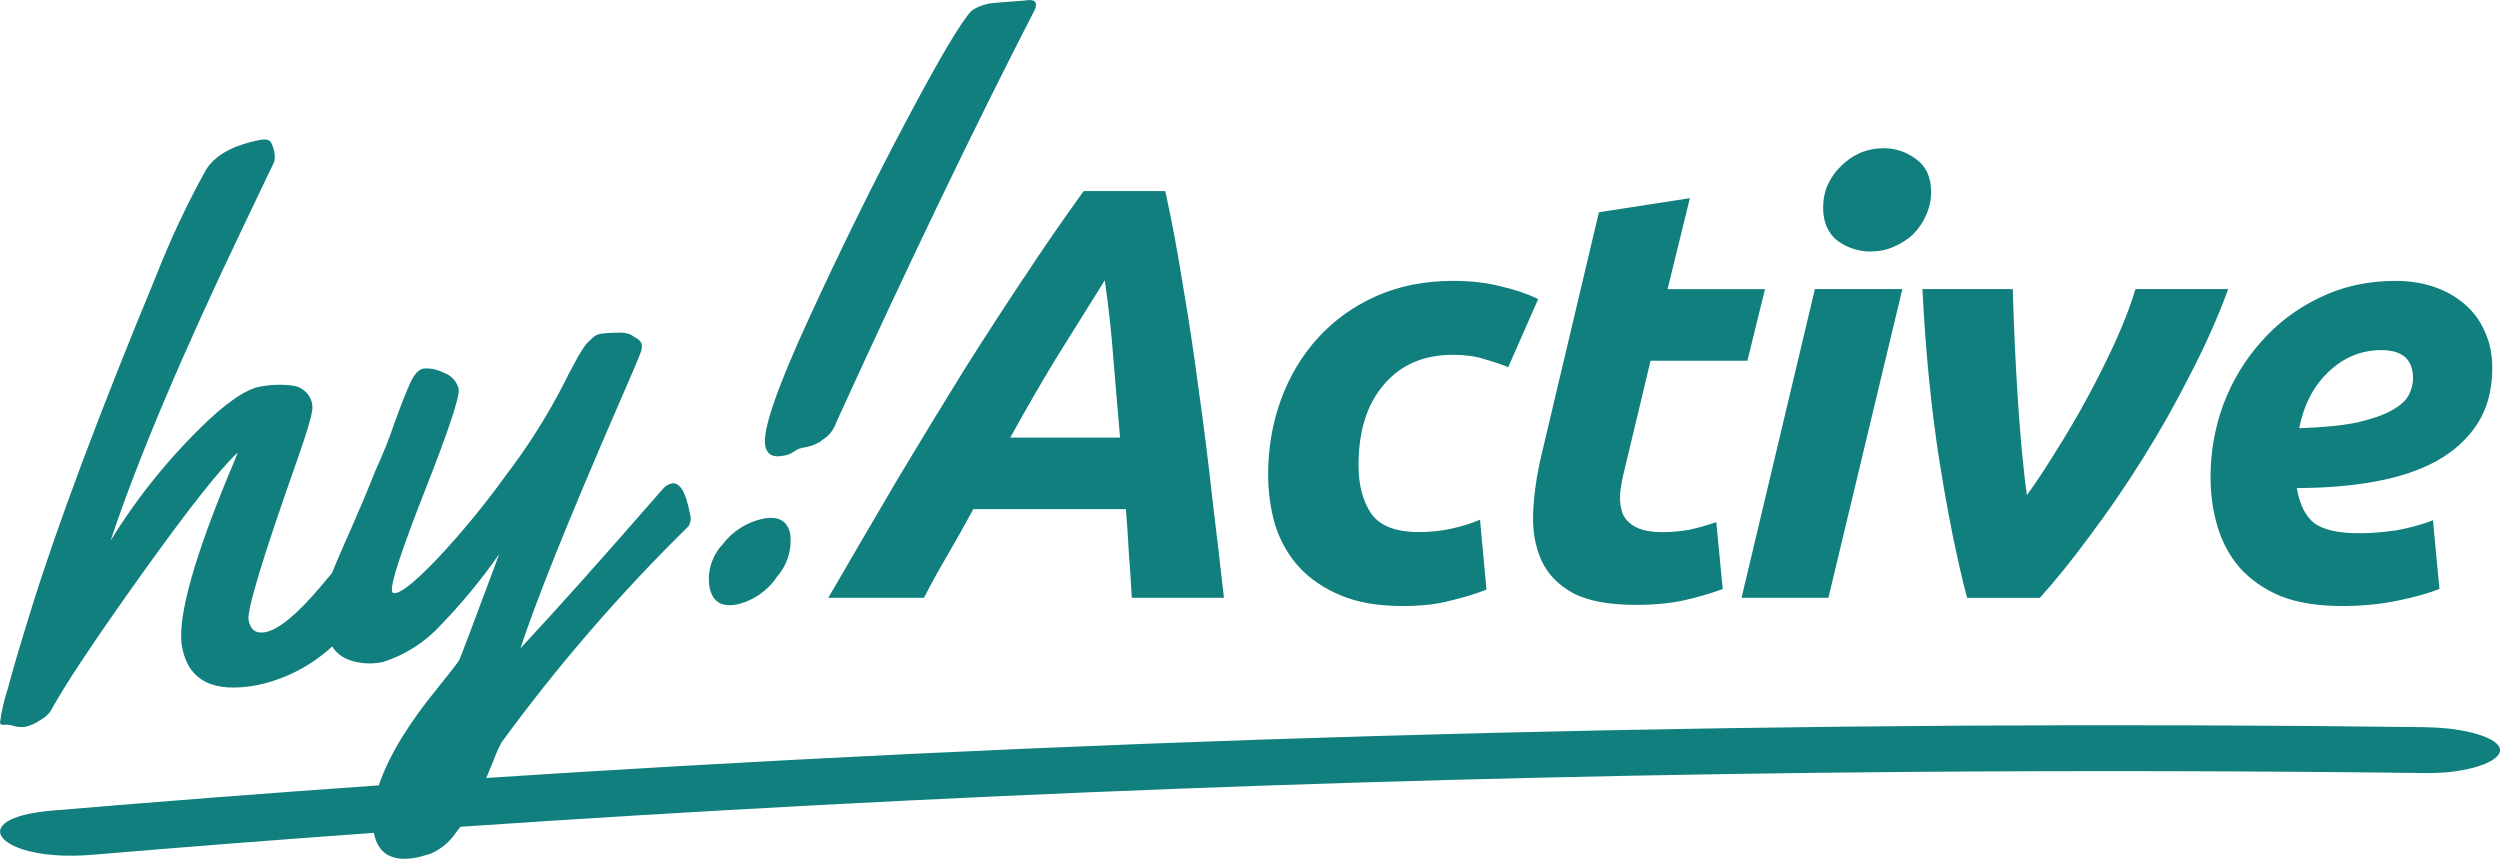 <?xml version="1.0" encoding="UTF-8"?><svg id="Ebene_2" xmlns="http://www.w3.org/2000/svg" viewBox="0 0 689.28 236.76"><defs><style>.cls-1{fill:#107f7d;fill-rule:evenodd;}</style></defs><g id="Ebene_1-2"><path class="cls-1" d="M210.99,122.9c-.85-4.13,3.23-15.96,12.22-35.49,8.99-19.53,17.99-37.76,27-54.72,9.01-16.97,14.91-26.9,17.71-29.78,1.85-1.21,3.99-1.93,6.2-2.11h-.05l8.58-.66h-.01c1.79-.35,2.81-.01,3.01.97,0,.44-.07.88-.21,1.3-16.77,32.57-35.08,70.63-54.93,114.17-.63,1.92-1.94,3.57-3.69,4.66-.08.03-.15.08-.21.15l-.33.29c-.19.16-.42.28-.66.37-1.16.63-2.42,1.07-3.72,1.3-1.07.11-2.08.5-2.93,1.13-.95.67-2.08,1.09-3.26,1.2-2.69.51-4.25-.41-4.74-2.8ZM668.92,200.49c-171.94-2.15-344.5,2.15-513.21,12.62-7.22.45-14.43.91-21.64,1.39.65-1.51,1.27-3.01,1.87-4.49.65-1.83,1.43-3.62,2.36-5.35,15.48-21.18,32.72-41.11,51.54-59.58.32-.54.51-1.13.57-1.75.06-.62-.01-1.24-.22-1.82-1.09-5.91-2.81-8.66-5.06-8.22l.02.04c-.86.19-1.64.63-2.22,1.27-16.88,19.38-30.03,34.09-39.44,44.15,4.39-13.32,13.03-34.86,25.93-64.63,4.39-10.06,6.77-15.62,7.13-16.7.35-.77.48-1.61.41-2.45-.11-.37-.3-.71-.55-1-.26-.29-.56-.54-.91-.71-.52-.29-1.04-.62-1.52-.98-1.2-.5-2.52-.68-3.82-.54-1.53-.03-3.06.07-4.58.29-.99.18-1.9.69-2.53,1.44-.45.39-.86.81-1.24,1.2-.44.51-.84,1.05-1.19,1.62l-1.12,1.81c-.31.51-.69,1.22-1.14,2.11-.45.88-.86,1.62-1.16,2.15-.31.54-.69,1.3-1.17,2.3-4.74,9.38-10.35,18.32-16.78,26.71-5.7,7.88-11.9,15.43-18.57,22.56-5.77,6.03-9.63,9.23-11.56,9.59-.58.12-1.04-.07-1.04-.56-.42-2.01,2.63-11.31,9.16-27.91,6.53-16.6,9.59-25.86,9.22-27.79-.24-1.04-.75-2-1.49-2.8-.74-.79-1.67-1.38-2.72-1.72-1.67-.88-3.57-1.27-5.46-1.13-1.31.24-2.53,1.49-3.57,3.73-1.04,2.23-2.5,5.89-4.33,10.94-1.58,4.64-3.4,9.21-5.46,13.67-1.9,4.83-4,9.84-6.3,15.06-2.31,5.22-3.93,8.92-4.83,11.09-.27.61-.51,1.24-.74,1.87-.62.74-1.28,1.52-1.98,2.35h0c-.4.49-.82.98-1.26,1.5-6.43,7.6-11.49,11.76-15.18,12.48-2.55.47-4.07-.61-4.6-3.27-.54-2.66,3.89-17.28,13.28-43.85,3.12-8.88,4.55-13.91,4.31-15.16-.08-1.41-.68-2.76-1.67-3.8s-2.33-1.72-3.77-1.91c-3.09-.39-6.21-.28-9.26.34-3.29.62-7.83,3.58-13.63,8.88-10.59,9.98-19.78,21.27-27.33,33.58,7.5-22.47,19.71-51.37,36.62-86.68l8.5-17.78c.22-.96.22-1.95,0-2.92-.18-.85-.47-1.67-.86-2.45-.43-.71-1.36-1-2.96-.71-7.55,1.45-12.58,4.25-15.06,8.39-5.17,9.35-9.71,19.01-13.59,28.91-15.91,38.42-27.48,69.36-34.72,92.78-2.65,8.51-4.76,15.63-6.27,21.29C1.13,192.99.42,196.11,0,199.26c.1.54.64.71,1.57.54.78,0,1.55.14,2.28.39,1.08.29,2.21.35,3.31.17,1.39-.36,2.71-.97,3.87-1.79,1.15-.58,2.14-1.42,2.88-2.45,3.92-7.21,12.29-19.8,25.12-37.75,12.83-17.95,21.68-29.15,26.52-33.6-.15.42-.43,1.13-.83,2.11-11.27,26.64-16.09,43.9-14.47,51.81,1.83,9.08,8.73,12.47,20.7,10.2,7.78-1.64,14.92-5.35,20.64-10.66.04.06.08.12.12.18.1.16.2.32.32.48,1.02,1.33,2.42,2.36,4.01,2.98,2.82,1.04,5.88,1.31,8.86.78l.76-.15c6.1-1.96,11.55-5.44,15.82-10.11,5.9-6.12,11.31-12.68,16.17-19.63-7.03,18.91-10.73,28.67-11.06,29.28-.33.61-2.43,3.29-6.36,8.2-3.47,4.22-6.66,8.65-9.54,13.28-2.85,4.72-4.93,9.05-6.25,13.01-30.16,2.12-60.18,4.44-89.99,6.95-25.33,2.12-14.52,14.35,10.8,12.2h.12c25.79-2.17,51.7-4.19,77.72-6.06v.03c1.1,5.79,5.03,8.05,11.77,6.79.58-.12,1.88-.47,3.9-1.08,2.81-1.23,5.2-3.22,6.88-5.71.45-.56.88-1.12,1.3-1.7,130.92-8.92,264.39-14.02,398.49-15.12,47.79-.38,95.71-.27,143.51.31,11.05.15,20.36-3,20.36-6.31s-9.31-6.19-20.36-6.31ZM203.14,166.66c4.57-1.04,8.54-3.79,11.06-7.62,1.42-1.62,2.48-3.52,3.11-5.55.64-2.04.82-4.18.56-6.29-.74-3.58-3.21-5-7.46-4.2h0c-4.5.96-8.48,3.49-11.18,7.1-1.48,1.58-2.56,3.47-3.19,5.52-.63,2.04-.76,4.2-.41,6.31.78,3.95,3.29,5.52,7.51,4.73ZM504.11,164.82l20.39-85.12h-24.11l-20.23,85.12h23.95ZM506.7,66.43c2.7,1.94,5.72,2.91,9.06,2.91,2.27,0,4.37-.43,6.31-1.29,2.05-.86,3.83-2,5.34-3.4,1.51-1.51,2.7-3.24,3.56-5.18.97-2.05,1.46-4.21,1.46-6.47,0-4.1-1.35-7.12-4.05-9.06-2.7-2.05-5.72-3.07-9.06-3.07-2.27,0-4.42.43-6.47,1.29-1.94.86-3.67,2.05-5.18,3.56-1.51,1.4-2.75,3.13-3.72,5.18-.86,1.94-1.29,4.05-1.29,6.31,0,4.1,1.35,7.17,4.05,9.22ZM282.27,76.63c5.39-8.2,10.9-16.18,16.51-23.95h22.5c1.73,7.77,3.34,16.4,4.85,25.89,1.62,9.39,3.07,19.04,4.37,28.97,1.4,9.82,2.64,19.69,3.72,29.61,1.19,9.82,2.27,19.04,3.24,27.67h-25.41c-.22-4.21-.49-8.31-.81-12.3-.22-4.1-.49-8.15-.81-12.14h-42.08c-2.16,3.99-4.42,8.04-6.8,12.14-2.37,3.99-4.64,8.09-6.8,12.3h-26.38c7.01-12.08,13.54-23.25,19.58-33.5,6.15-10.25,12.03-19.91,17.64-28.97,5.72-9.06,11.27-17.64,16.67-25.73ZM291.17,98.8c-4.32,7.12-8.52,14.4-12.62,21.85h30.26c-.54-6.58-1.13-13.59-1.78-21.04-.54-7.44-1.35-14.89-2.43-22.33-4.53,7.23-9.01,14.4-13.43,21.52ZM358.22,156.41c3.02,3.24,6.85,5.83,11.49,7.77,4.64,1.94,10.3,2.91,16.99,2.91,5.18,0,9.55-.49,13.11-1.46,3.67-.86,7.01-1.89,10.03-3.07l-1.78-19.26c-2.27.97-4.85,1.78-7.77,2.43-2.91.65-5.93.97-9.06.97-6.37,0-10.73-1.67-13.11-5.02-2.37-3.45-3.56-7.93-3.56-13.43,0-9.39,2.32-16.78,6.96-22.17,4.64-5.5,11-8.25,19.1-8.25,3.34,0,6.15.38,8.42,1.13,2.37.65,4.64,1.4,6.8,2.27l8.25-18.77c-3.13-1.51-6.64-2.7-10.52-3.56-3.78-.97-8.09-1.46-12.95-1.46-7.77,0-14.83,1.4-21.2,4.21-6.26,2.8-11.6,6.64-16.02,11.49-4.42,4.85-7.82,10.52-10.2,16.99-2.37,6.47-3.56,13.38-3.56,20.71,0,4.85.65,9.49,1.94,13.92,1.4,4.42,3.61,8.31,6.64,11.65ZM424.97,154.47c1.73,3.78,4.64,6.8,8.74,9.06,4.1,2.16,9.87,3.24,17.32,3.24,5.18,0,9.66-.43,13.43-1.29,3.78-.86,7.28-1.89,10.52-3.07l-1.78-18.45c-2.48.86-4.96,1.56-7.44,2.1-2.37.43-4.85.65-7.44.65-3.02,0-5.39-.43-7.12-1.29s-2.97-2.05-3.72-3.56c-.65-1.62-.92-3.51-.81-5.66.22-2.16.65-4.48,1.29-6.96l7.12-29.78h26.7l4.85-19.74h-26.86l6.15-25.08-25.08,3.88-15.86,67c-1.29,5.5-2.05,10.73-2.27,15.7-.22,4.96.54,9.39,2.27,13.27ZM534.73,127.12c2.27,14.35,4.8,26.92,7.61,37.71h20.07c4.21-4.64,8.74-10.25,13.59-16.83,4.96-6.58,9.82-13.65,14.56-21.2,4.75-7.55,9.17-15.37,13.27-23.47,4.21-8.09,7.71-15.97,10.52-23.63h-25.57c-1.29,4.32-3.13,9.12-5.5,14.4-2.37,5.18-4.96,10.36-7.77,15.54-2.8,5.18-5.72,10.14-8.74,14.89-2.91,4.75-5.56,8.74-7.93,11.98-.54-3.88-1.02-8.2-1.46-12.95-.43-4.85-.81-9.82-1.13-14.89-.32-5.07-.59-10.09-.81-15.05-.22-5.07-.38-9.71-.49-13.92h-24.92c.86,17.15,2.43,32.96,4.69,47.42ZM613.03,111.42c2.48-6.47,5.93-12.19,10.36-17.15,4.42-5.07,9.76-9.12,16.02-12.14,6.37-3.13,13.38-4.69,21.04-4.69,3.78,0,7.28.54,10.52,1.62s6.04,2.64,8.42,4.69c2.48,2.05,4.37,4.59,5.66,7.61,1.4,2.91,2.1,6.26,2.1,10.03,0,6.04-1.35,11.17-4.05,15.37s-6.47,7.66-11.33,10.36c-4.75,2.59-10.41,4.48-16.99,5.66-6.58,1.19-13.76,1.78-21.52,1.78.76,4.53,2.37,7.77,4.85,9.71,2.59,1.83,6.64,2.75,12.14,2.75,3.45,0,6.96-.27,10.52-.81,3.56-.65,6.9-1.56,10.03-2.75l1.78,18.93c-3.02,1.19-6.9,2.27-11.65,3.24-4.64.97-9.71,1.46-15.21,1.46-6.69,0-12.35-.92-16.99-2.75-4.53-1.94-8.25-4.53-11.17-7.77-2.8-3.24-4.85-7.01-6.15-11.33-1.29-4.32-1.94-8.9-1.94-13.76,0-6.9,1.19-13.59,3.56-20.07ZM633.91,118.06c6.69-.22,12.08-.76,16.18-1.62,4.1-.97,7.28-2.1,9.55-3.4,2.27-1.29,3.78-2.7,4.53-4.21.76-1.51,1.13-3.02,1.13-4.53,0-5.18-2.91-7.77-8.74-7.77-5.5,0-10.36,2-14.56,5.99-4.1,3.88-6.8,9.06-8.09,15.54Z"/></g></svg>